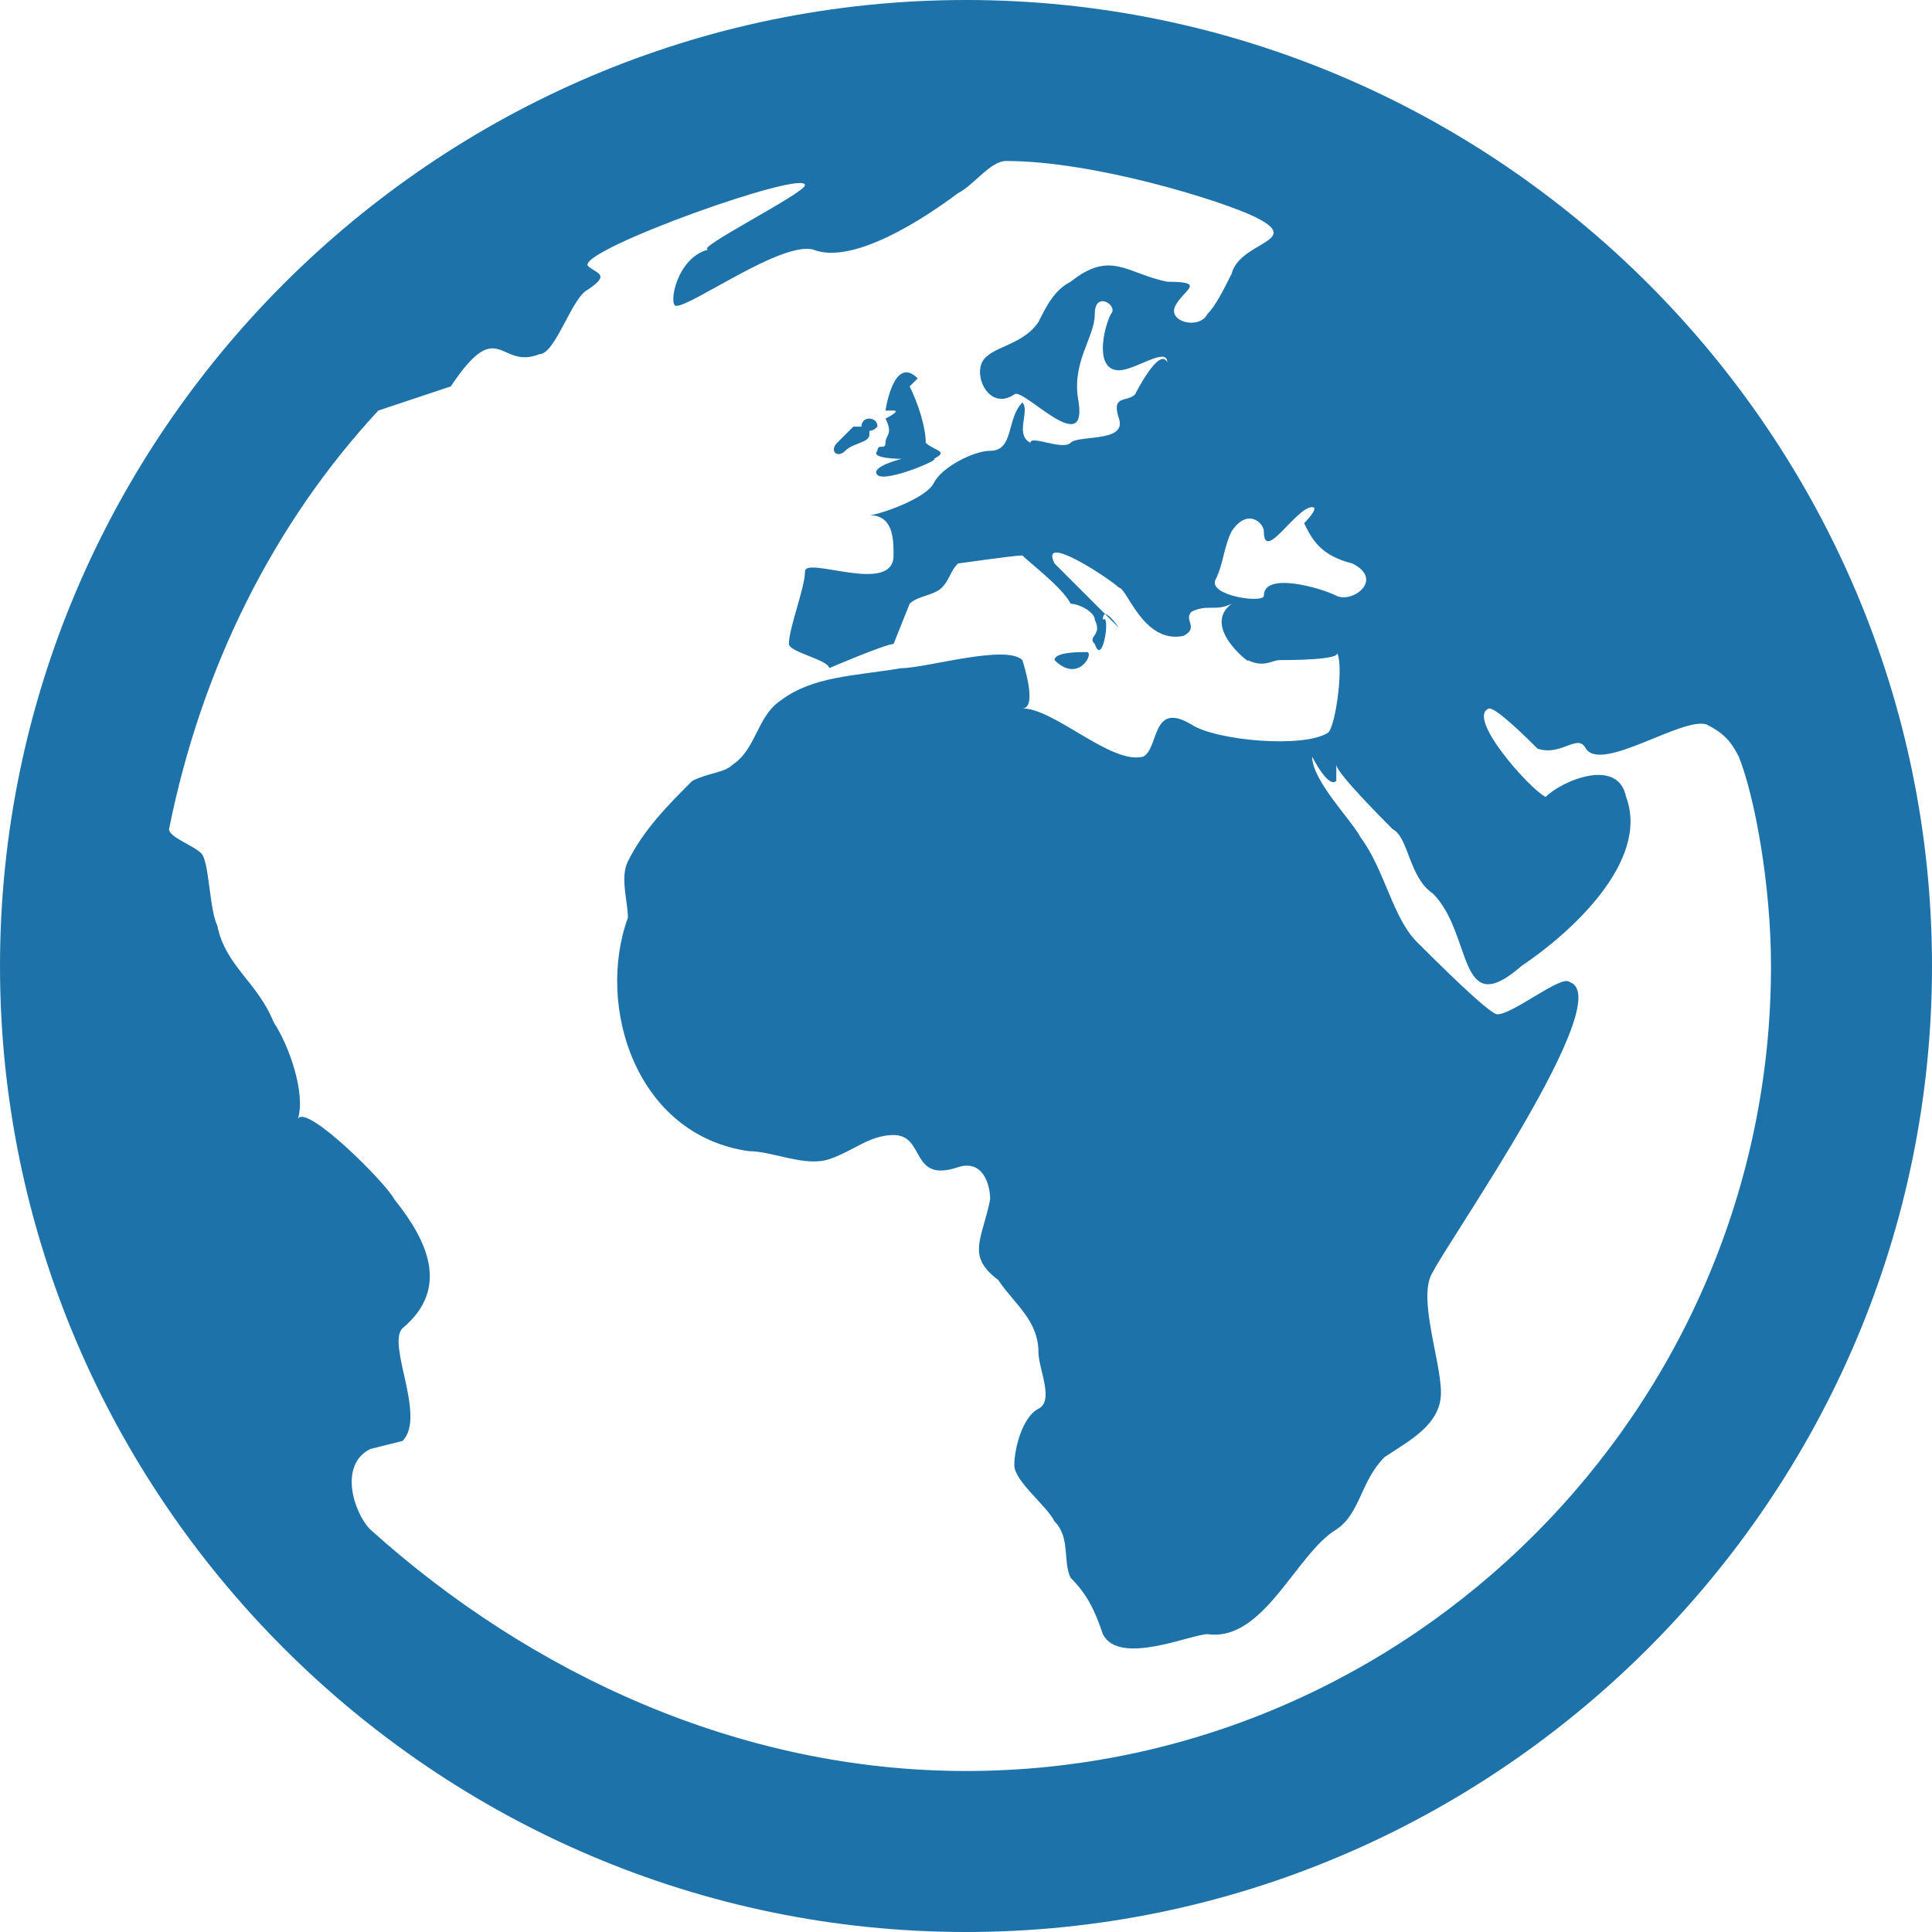 <?xml version="1.0" encoding="utf-8"?>
<!-- Generator: Adobe Illustrator 21.0.0, SVG Export Plug-In . SVG Version: 6.00 Build 0)  -->
<svg version="1.1" id="Слой_1" xmlns="http://www.w3.org/2000/svg" xmlns:xlink="http://www.w3.org/1999/xlink" x="0px" y="0px"
	 viewBox="0 0 24 24" style="enable-background:new 0 0 24 24;" xml:space="preserve">
<style type="text/css">
	.st0{fill:#1D72A9;}
</style>
<path class="st0" d="M13.1,8.2c0-0.1,0.3-0.1,0.4-0.1C13.6,8.1,13.4,8.5,13.1,8.2z M11,5.1l0.1,0C11.2,5.1,11,5.2,11,5.2
	c0.1,0.2,0,0.2,0,0.3c0,0.1-0.1,0-0.1,0.1c-0.1,0.1,0.3,0.1,0.3,0.1c0,0-0.4,0.1-0.3,0.2C11,6,11.7,5.7,11.6,5.7
	c0.2-0.1,0-0.1-0.1-0.2c0-0.2-0.1-0.5-0.2-0.7l0.1-0.1C11.1,4.4,11,5.1,11,5.1z M24,12c0,6.6-5.4,12-12,12C5.4,24,0,18.6,0,12
	S5.4,0,12,0C18.6,0,24,5.4,24,12z M15.7,6.6c0-0.1-0.2-0.3-0.4,0c-0.1,0.2-0.1,0.4-0.2,0.6c-0.1,0.2,0.6,0.3,0.6,0.2
	c0-0.3,0.7-0.1,0.9,0c0.2,0.1,0.6-0.2,0.2-0.4c-0.4-0.1-0.5-0.3-0.6-0.5c0,0,0.2-0.2,0.1-0.2C16.1,6.3,15.7,7,15.7,6.6z M22,12
	c0-1-0.2-2.1-0.4-2.6c-0.1-0.2-0.2-0.3-0.4-0.4c-0.3-0.1-1.3,0.6-1.5,0.3c-0.1-0.2-0.3,0.1-0.6,0c-0.1-0.1-0.5-0.5-0.6-0.5
	c-0.3,0.1,0.5,1,0.7,1.1c0.2-0.2,0.9-0.5,1,0c0.3,0.8-0.7,1.7-1.3,2.1c-0.8,0.7-0.6-0.4-1.1-0.9c-0.3-0.2-0.3-0.7-0.5-0.8
	c-0.1-0.1-0.7-0.7-0.7-0.8l0,0.2c-0.1,0.1-0.3-0.3-0.3-0.3c0,0.3,0.5,0.8,0.6,1c0.3,0.4,0.4,1,0.7,1.3c0.2,0.2,0.9,0.9,1,0.9
	c0.2,0,0.8-0.5,0.9-0.4c0.6,0.2-1.5,3.2-1.7,3.6c-0.2,0.3,0.1,1.1,0.1,1.5c0,0.4-0.4,0.6-0.7,0.8c-0.3,0.3-0.3,0.7-0.6,0.9
	c-0.5,0.3-0.9,1.4-1.6,1.3c-0.2,0-1.1,0.4-1.3,0c-0.1-0.3-0.2-0.5-0.4-0.7c-0.1-0.2,0-0.5-0.2-0.7c-0.1-0.2-0.5-0.5-0.5-0.7
	c0-0.2,0.1-0.6,0.3-0.7c0.2-0.1,0-0.5,0-0.7c0-0.4-0.3-0.6-0.5-0.9c-0.4-0.3-0.2-0.5-0.1-1c0-0.2-0.1-0.5-0.4-0.4
	c-0.6,0.2-0.4-0.4-0.8-0.4c-0.3,0-0.5,0.2-0.8,0.3c-0.3,0.1-0.7-0.1-1-0.1c-1.4-0.2-1.9-1.8-1.5-2.9c0-0.2-0.1-0.5,0-0.7
	c0.2-0.4,0.5-0.7,0.8-1c0.2-0.1,0.4-0.1,0.5-0.2c0.3-0.2,0.3-0.6,0.6-0.8c0.4-0.3,0.9-0.3,1.5-0.4c0.3,0,1.3-0.3,1.5-0.1
	c0,0,0.2,0.6,0,0.6c0.4,0,1.1,0.7,1.5,0.6c0.2-0.1,0.1-0.7,0.6-0.4c0.3,0.2,1.4,0.3,1.7,0.1c0.1-0.1,0.2-0.9,0.1-1
	c0.1,0.1-0.6,0.1-0.7,0.1c-0.1,0-0.2,0.1-0.4,0c0.1,0.1-0.6-0.4-0.2-0.7c-0.2,0.1-0.3,0-0.5,0.1c-0.1,0.1,0.1,0.2-0.1,0.3
	C14.2,8,14,7.3,13.9,7.3c-0.1-0.1-1-0.7-0.8-0.3l0.8,0.8c0,0-0.2-0.3-0.2-0.1c0.1-0.1,0,0.6-0.1,0.3c-0.1-0.1,0.1-0.1,0-0.3
	c0-0.1-0.2-0.2-0.3-0.2c-0.1-0.2-0.5-0.5-0.6-0.6c-0.1,0-0.8,0.1-0.8,0.1c-0.1,0.1-0.1,0.2-0.2,0.3c-0.1,0.1-0.3,0.1-0.4,0.2L11.1,8
	C11,8,10.3,8.3,10.3,8.3c0-0.1-0.5-0.2-0.5-0.3c0-0.2,0.2-0.7,0.2-0.9c0-0.2,1.1,0.3,1.1-0.2c0-0.2,0-0.5-0.3-0.5
	c0.1,0,0.7-0.2,0.8-0.4c0.1-0.2,0.5-0.4,0.7-0.4c0.3,0,0.2-0.4,0.4-0.6c0.1,0.1-0.1,0.4,0.1,0.5c0-0.1,0.4,0.1,0.5,0
	c0.1-0.1,0.7,0,0.6-0.3c-0.1-0.3,0.1-0.2,0.2-0.3c0,0,0.3-0.6,0.4-0.4c0-0.2-0.4,0.1-0.6,0.1c-0.3,0-0.2-0.5-0.1-0.7
	c0.1-0.1-0.2-0.3-0.2,0c0,0.3-0.3,0.6-0.2,1.1c0.1,0.7-0.7-0.2-0.8-0.1c-0.3,0.2-0.5-0.2-0.4-0.4c0.1-0.2,0.5-0.2,0.7-0.5
	c0.1-0.2,0.2-0.4,0.4-0.5c0.5-0.4,0.7-0.1,1.2,0c0.5,0,0.2,0.1,0.1,0.3c-0.1,0.2,0.3,0.3,0.4,0.1c0.1-0.1,0.2-0.3,0.3-0.5
	C15.4,3,16.2,3,15.6,2.7c-0.4-0.2-2-0.7-3.1-0.7c-0.2,0-0.4,0.3-0.6,0.4c-0.4,0.3-1.3,0.9-1.8,0.7C9.7,3,8.6,3.8,8.4,3.8
	c-0.1,0,0-0.6,0.4-0.7C8.6,3.1,10,2.4,10,2.3c0-0.2-2.8,0.8-2.7,1c0.1,0.1,0.3,0.1,0,0.3C7.1,3.7,6.9,4.4,6.7,4.4
	C6.2,4.6,6.2,3.9,5.6,4.8L4.7,5.1c-1.3,1.4-2.2,3.2-2.6,5.2c0,0.1,0.3,0.2,0.4,0.3c0.1,0.1,0.1,0.7,0.2,0.9c0.1,0.5,0.5,0.7,0.7,1.2
	c0.2,0.3,0.4,0.9,0.3,1.2c0.1-0.2,1.1,0.8,1.2,1c0.4,0.5,0.7,1.1,0.1,1.6c-0.2,0.2,0.3,1.1,0,1.4l-0.4,0.1c-0.4,0.2-0.2,0.8,0,1
	C6.6,20.8,9.2,22,12,22C17.5,22,22,17.5,22,12z M10.5,5.6c0.1-0.1,0.3-0.1,0.3-0.2c0-0.1,0,0,0.1-0.1c0-0.1-0.1-0.1-0.1-0.1
	c-0.1,0-0.1,0.1-0.1,0.1l-0.1,0l-0.1,0.1l0,0l-0.1,0.1C10.3,5.6,10.4,5.7,10.5,5.6z"/>
</svg>

